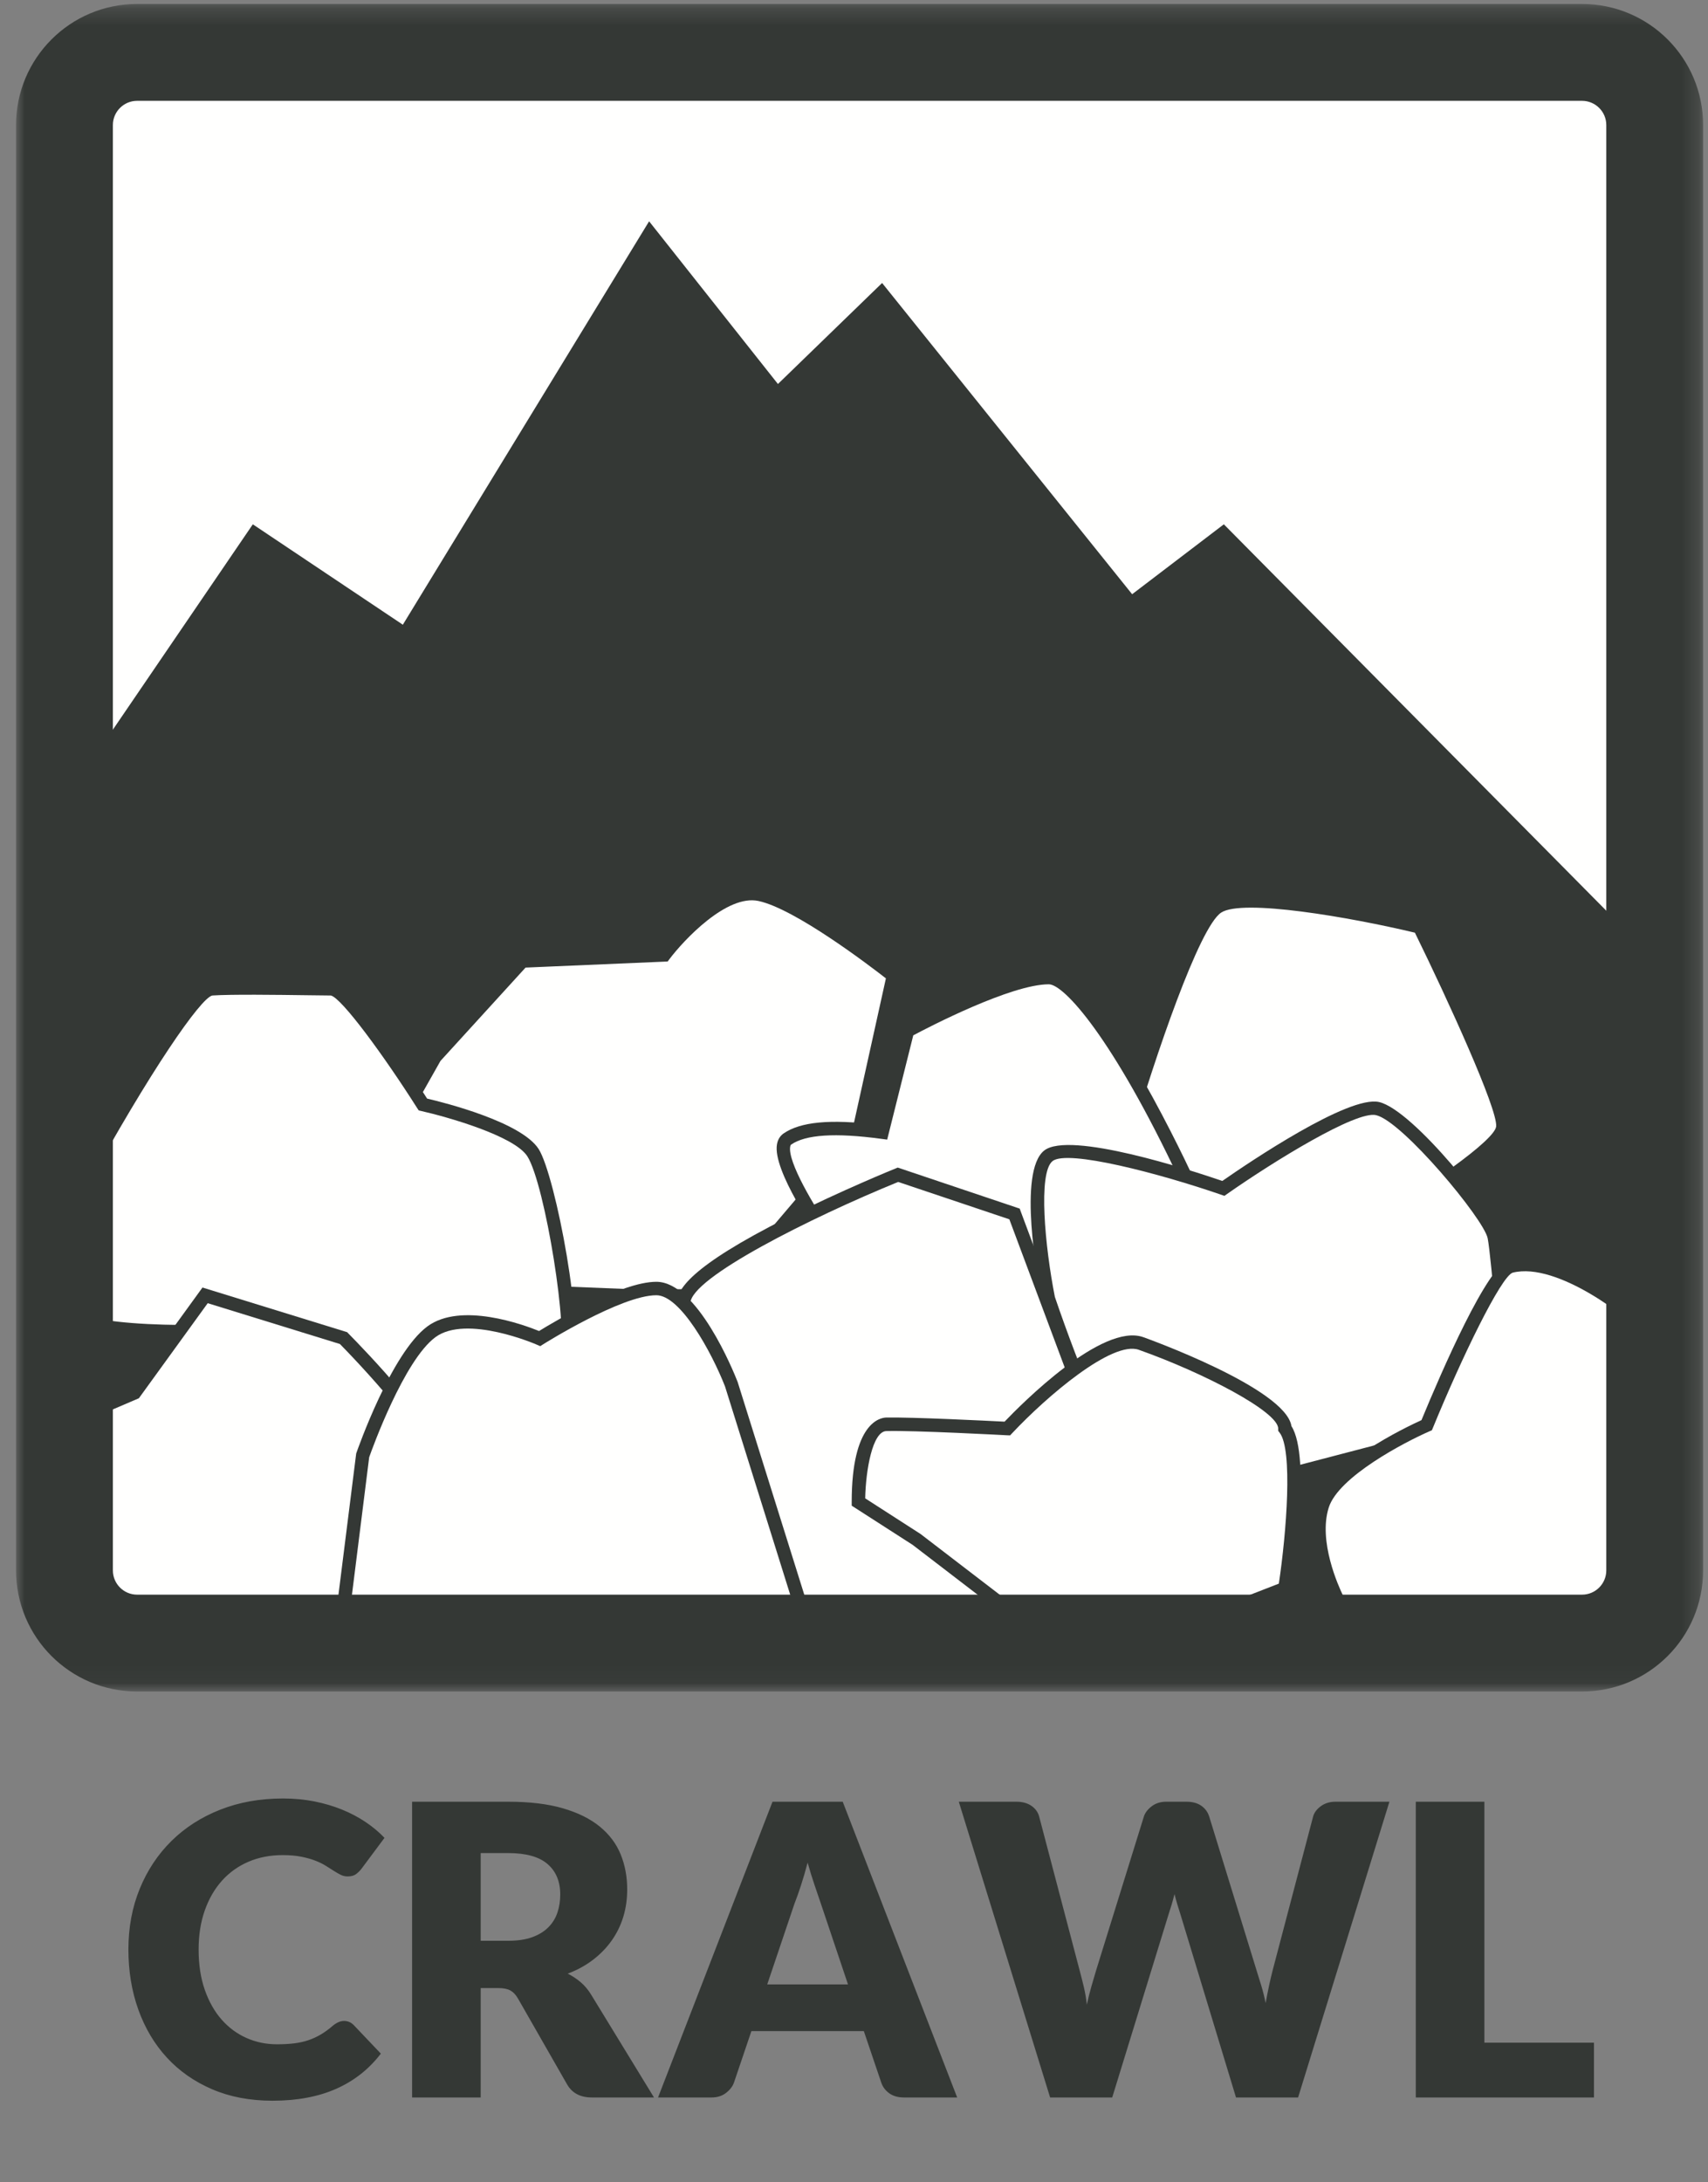 <?xml version="1.0" encoding="UTF-8"?>
<svg width="101px" height="129px" viewBox="0 0 101 129" version="1.1" xmlns="http://www.w3.org/2000/svg" xmlns:xlink="http://www.w3.org/1999/xlink">
    <rect x="0" y="0" width="101" height="129" fill="#808080" stroke="none"/>
    <title>jrated-crawl</title>
    <defs>
        <polygon id="path-1" points="0 0.235 99.762 0.235 99.762 99.95 0 99.95"></polygon>
    </defs>
    <g id="Website" stroke="none" stroke-width="1" fill="none" fill-rule="evenodd">
        <g id="Guide-0.2" transform="translate(-590, -311)">
            <g id="jrated-crawl" transform="translate(590.949, 311)">
                <path d="M15.164,124.192 C16.612,124.192 17.866,123.958 18.926,123.49 C19.986,123.022 20.868,122.328 21.572,121.408 L21.572,121.408 L19.964,119.716 C19.876,119.628 19.784,119.566 19.688,119.53 C19.592,119.494 19.496,119.476 19.4,119.476 C19.28,119.476 19.164,119.502 19.052,119.554 C18.94,119.606 18.836,119.672 18.74,119.752 C18.5,119.96 18.262,120.134 18.026,120.274 C17.79,120.414 17.542,120.528 17.282,120.616 C17.022,120.704 16.74,120.766 16.436,120.802 C16.132,120.838 15.796,120.856 15.428,120.856 C14.788,120.856 14.188,120.732 13.628,120.484 C13.068,120.236 12.578,119.874 12.158,119.398 C11.738,118.922 11.406,118.336 11.162,117.64 C10.918,116.944 10.796,116.148 10.796,115.252 C10.796,114.396 10.918,113.624 11.162,112.936 C11.406,112.248 11.746,111.662 12.182,111.178 C12.618,110.694 13.14,110.322 13.748,110.062 C14.356,109.802 15.028,109.672 15.764,109.672 C16.188,109.672 16.558,109.704 16.874,109.768 C17.19,109.832 17.466,109.91 17.702,110.002 C17.938,110.094 18.142,110.194 18.314,110.302 C18.486,110.41 18.644,110.51 18.788,110.602 C18.932,110.694 19.068,110.772 19.196,110.836 C19.324,110.9 19.46,110.932 19.604,110.932 C19.82,110.932 19.988,110.886 20.108,110.794 C20.228,110.702 20.332,110.6 20.42,110.488 L20.42,110.488 L21.788,108.652 C21.46,108.308 21.084,107.994 20.66,107.71 C20.236,107.426 19.772,107.182 19.268,106.978 C18.764,106.774 18.222,106.614 17.642,106.498 C17.062,106.382 16.444,106.324 15.788,106.324 C14.436,106.324 13.2,106.544 12.08,106.984 C10.96,107.424 9.998,108.04 9.194,108.832 C8.39,109.624 7.764,110.566 7.316,111.658 C6.868,112.75 6.644,113.948 6.644,115.252 C6.644,116.532 6.84,117.718 7.232,118.81 C7.624,119.902 8.186,120.846 8.918,121.642 C9.65,122.438 10.542,123.062 11.594,123.514 C12.646,123.966 13.836,124.192 15.164,124.192 Z M27.476,124 L27.476,117.532 L28.508,117.532 C28.82,117.532 29.062,117.58 29.234,117.676 C29.406,117.772 29.556,117.932 29.684,118.156 L29.684,118.156 L32.588,123.232 C32.884,123.744 33.372,124 34.052,124 L34.052,124 L37.724,124 L34.004,117.916 C33.828,117.628 33.622,117.384 33.386,117.184 C33.15,116.984 32.896,116.816 32.624,116.68 C33.192,116.464 33.694,116.188 34.13,115.852 C34.566,115.516 34.934,115.134 35.234,114.706 C35.534,114.278 35.76,113.812 35.912,113.308 C36.064,112.804 36.14,112.268 36.14,111.7 C36.14,110.956 36.012,110.268 35.756,109.636 C35.5,109.004 35.09,108.456 34.526,107.992 C33.962,107.528 33.234,107.166 32.342,106.906 C31.45,106.646 30.372,106.516 29.108,106.516 L29.108,106.516 L23.42,106.516 L23.42,124 L27.476,124 Z M29.108,114.736 L27.476,114.736 L27.476,109.552 L29.108,109.552 C30.156,109.552 30.93,109.768 31.43,110.2 C31.93,110.632 32.18,111.232 32.18,112 C32.18,112.384 32.124,112.742 32.012,113.074 C31.9,113.406 31.72,113.696 31.472,113.944 C31.224,114.192 30.906,114.386 30.518,114.526 C30.13,114.666 29.66,114.736 29.108,114.736 L29.108,114.736 Z M41.132,124 C41.468,124 41.752,123.91 41.984,123.73 C42.216,123.55 42.372,123.348 42.452,123.124 L42.452,123.124 L43.484,120.076 L50.132,120.076 L51.164,123.124 C51.252,123.38 51.41,123.59 51.638,123.754 C51.866,123.918 52.156,124 52.508,124 L52.508,124 L55.652,124 L48.884,106.516 L44.732,106.516 L37.964,124 L41.132,124 Z M49.196,117.316 L44.42,117.316 L46.028,112.552 C46.148,112.248 46.276,111.888 46.412,111.472 C46.548,111.056 46.68,110.604 46.808,110.116 C46.944,110.596 47.082,111.042 47.222,111.454 C47.362,111.866 47.484,112.224 47.588,112.528 L47.588,112.528 L49.196,117.316 Z M64.82,124 L68.156,113.164 C68.212,112.996 68.27,112.812 68.33,112.612 C68.39,112.412 68.448,112.2 68.504,111.976 C68.56,112.2 68.618,112.412 68.678,112.612 C68.738,112.812 68.796,112.996 68.852,113.164 L68.852,113.164 L72.14,124 L75.812,124 L81.212,106.516 L78.02,106.516 C77.684,106.516 77.396,106.604 77.156,106.78 C76.916,106.956 76.764,107.16 76.7,107.392 L76.7,107.392 L74.3,116.512 C74.228,116.792 74.158,117.092 74.09,117.412 C74.022,117.732 73.956,118.068 73.892,118.42 C73.82,118.06 73.736,117.722 73.64,117.406 C73.544,117.09 73.452,116.792 73.364,116.512 L73.364,116.512 L70.556,107.392 C70.468,107.12 70.31,106.906 70.082,106.75 C69.854,106.594 69.564,106.516 69.212,106.516 L69.212,106.516 L68.012,106.516 C67.676,106.516 67.39,106.606 67.154,106.786 C66.918,106.966 66.764,107.168 66.692,107.392 L66.692,107.392 L63.86,116.512 C63.772,116.808 63.68,117.122 63.584,117.454 C63.488,117.786 63.4,118.14 63.32,118.516 C63.28,118.148 63.22,117.796 63.14,117.46 C63.06,117.124 62.98,116.808 62.9,116.512 L62.9,116.512 L60.5,107.392 C60.428,107.128 60.274,106.916 60.038,106.756 C59.802,106.596 59.508,106.516 59.156,106.516 L59.156,106.516 L55.748,106.516 L61.148,124 L64.82,124 Z M93.308,124 L93.308,120.76 L86.828,120.76 L86.828,106.516 L82.772,106.516 L82.772,124 L93.308,124 Z" id="CRAWL" fill="#343835" fill-rule="nonzero"></path>
                <g id="icon-crawl">
                    <polygon id="Fill-1" fill="#FFFFFE" points="3.383 58.262 95.375 58.262 95.375 3.307 3.383 3.307"></polygon>
                    <path d="M3.405,46.54 L14.001,30.997 L22.872,36.932 L37.435,13.083 L45.053,22.702 L51.213,16.73 L65.998,35.13 L71.421,30.997 L94.832,54.643 L94.832,94.907 L3.382,94.907 C3.382,94.907 3.405,45.243 3.405,46.54" id="Fill-2" fill="#343835"></path>
                    <path d="M71.041,53.621 C72.937,52.365 82.993,54.797 82.993,54.797 C82.993,54.797 88.059,65.093 87.921,66.625 C87.782,68.154 79.791,72.805 79.791,72.805 L67.222,72.112 L65.498,67.412 C65.498,67.412 69.145,54.877 71.041,53.621" id="Fill-3" fill="#FFFFFE"></path>
                    <path d="M79.886,73.208 L66.937,72.494 L65.078,67.428 L65.115,67.301 C65.492,66.004 68.86,54.59 70.823,53.29 L70.82,53.29 C72.803,51.977 82.038,54.156 83.086,54.407 L83.267,54.452 L83.349,54.62 C83.873,55.684 88.461,65.065 88.317,66.661 C88.172,68.27 81.907,72.032 79.991,73.147 L79.886,73.208 Z M67.502,71.73 L79.691,72.399 C83.422,70.221 87.454,67.402 87.524,66.59 C87.616,65.569 84.662,59.099 82.719,55.139 C78.873,54.222 72.517,53.122 71.261,53.953 C69.968,54.808 67.371,62.414 65.912,67.398 L67.502,71.73 Z" id="Fill-4" fill="#343835"></path>
                    <path d="M24.773,62.486 L29.949,56.811 L38.326,56.453 C38.326,56.453 41.442,52.321 43.994,52.877 C46.55,53.432 51.882,57.682 51.882,57.682 L49.778,67.204 L41.778,76.614 L36.355,76.614 L26.497,76.216 L21.57,68.16 L24.773,62.486" id="Fill-5" fill="#FFFFFE"></path>
                    <path d="M41.961,77.011 L36.357,77.011 L26.27,76.603 L21.107,68.166 L24.478,62.218 L29.766,56.422 L38.125,56.065 C38.741,55.293 41.57,51.943 44.079,52.488 C46.693,53.057 51.907,57.193 52.129,57.368 L52.324,57.523 L50.142,67.385 L41.961,77.011 Z M26.727,75.828 L36.37,76.215 L41.594,76.215 L49.407,67.021 L51.438,57.84 C50.465,57.082 46.077,53.737 43.911,53.267 C42.022,52.852 39.468,55.601 38.643,56.695 L38.532,56.843 L30.129,57.203 L25.098,62.72 L22.029,68.153 L26.727,75.828 L26.727,75.828 Z" id="Fill-6" fill="#343835"></path>
                    <path d="M45.608,67.342 C44.435,68.153 48.008,73.202 48.008,73.202 L56.388,76.072 L63.508,77.045 L69.26,69.8 C69.26,69.8 63.653,57.793 61.069,57.793 C58.49,57.793 52.71,60.938 52.71,60.938 L51.215,66.931 C49.107,66.651 46.779,66.529 45.608,67.342" id="Fill-7" fill="#FFFFFE"></path>
                    <path d="M63.678,77.471 L56.258,76.448 L47.762,73.534 L47.683,73.429 C47.38,73.002 44.723,69.192 44.996,67.65 C45.057,67.302 45.238,67.115 45.38,67.013 C46.38,66.319 48.145,66.151 50.913,66.491 L52.368,60.672 L52.521,60.59 C52.759,60.459 58.421,57.394 61.071,57.394 C63.768,57.394 68.667,67.589 69.623,69.633 L69.723,69.856 L63.678,77.471 Z M56.481,75.683 L63.338,76.623 L68.797,69.748 C64.84,61.332 61.963,58.19 61.071,58.19 C58.848,58.19 53.978,60.715 53.056,61.208 L51.513,67.373 L51.159,67.326 C48.435,66.959 46.69,67.074 45.834,67.667 C45.824,67.673 45.794,67.693 45.778,67.787 C45.619,68.683 47.189,71.331 48.26,72.867 L56.481,75.683 Z" id="Fill-8" fill="#343835"></path>
                    <path d="M61.043,76.775 C61.043,76.775 64.247,86.196 65.478,86.458 C66.712,86.725 72.379,87.938 72.379,87.938 L88.397,83.747 C88.397,83.747 87.657,74.334 87.412,73.124 C87.165,71.919 82.306,65.951 80.51,65.537 C78.718,65.126 71.393,70.255 71.393,70.255 C71.393,70.255 62.495,67.177 61.043,68.332 C59.592,69.484 61.043,76.775 61.043,76.775" id="Fill-9" fill="#FFFFFE"></path>
                    <path d="M72.388,88.346 L65.397,86.847 C64.087,86.567 61.651,79.802 60.668,76.906 L60.654,76.855 C60.402,75.595 59.233,69.26 60.796,68.02 C62.281,66.838 69.448,69.172 71.332,69.816 C72.894,68.728 78.798,64.737 80.6,65.151 C82.618,65.612 87.552,71.82 87.8,73.046 C88.049,74.262 88.764,83.331 88.794,83.718 L88.821,84.049 L72.388,88.346 Z M61.429,76.672 C62.895,80.973 64.892,85.787 65.576,86.073 L72.368,87.528 L87.975,83.449 C87.841,81.768 87.235,74.248 87.022,73.204 C86.79,72.058 81.984,66.286 80.421,65.926 C79.246,65.653 74.396,68.638 71.62,70.581 L71.456,70.698 L71.264,70.631 C67.653,69.384 62.173,67.94 61.292,68.643 C60.422,69.331 60.85,73.743 61.429,76.672 L61.429,76.672 Z" id="Fill-10" fill="#343835"></path>
                    <path d="M3.711,70.184 C3.711,70.184 10.067,58.562 11.579,58.458 C13.091,58.352 17.547,58.458 18.632,58.458 C19.716,58.458 24.057,65.297 24.057,65.297 C24.057,65.297 29.537,66.53 30.567,68.143 C31.601,69.759 33.191,79.022 32.467,80.335 C31.746,81.653 19.618,86.528 18.089,86.528 C16.563,86.528 9.679,78.722 9.679,78.722 C9.679,78.722 4.412,78.725 3.711,77.914 C3.011,77.102 3.711,70.184 3.711,70.184" id="Fill-11" fill="#FFFFFE"></path>
                    <path d="M18.089,86.926 C17.692,86.926 15.9,86.36 9.501,79.119 C8.046,79.112 4.139,79.018 3.412,78.172 C2.654,77.3 3.146,71.807 3.314,70.143 L3.324,70.063 L3.361,69.993 C3.378,69.965 4.974,67.045 6.739,64.152 C10.4,58.14 11.178,58.087 11.552,58.059 C12.694,57.982 15.432,58.018 17.243,58.042 C17.857,58.053 18.355,58.059 18.632,58.059 C19.746,58.059 22.626,62.31 24.307,64.947 C25.348,65.189 29.883,66.334 30.904,67.931 C31.901,69.493 33.693,78.938 32.818,80.527 C31.988,82.029 19.571,86.926 18.089,86.926 M9.858,78.324 L9.979,78.459 C13.303,82.231 17.247,86.131 18.089,86.131 C19.501,86.131 31.514,81.248 32.12,80.146 C32.73,79.035 31.285,70.005 30.234,68.358 C29.459,67.147 25.452,66.017 23.97,65.684 L23.812,65.647 L23.72,65.509 C21.757,62.414 19.247,58.988 18.615,58.853 C18.352,58.851 17.85,58.847 17.234,58.837 C15.432,58.813 12.714,58.777 11.606,58.853 C10.922,58.992 7.925,63.313 4.099,70.306 C3.779,73.495 3.658,77.189 4.014,77.654 C4.358,78.054 7.204,78.324 9.656,78.324 L9.858,78.324" id="Fill-12" fill="#343835"></path>
                    <path d="M39.477,77.047 C39.477,74.591 52.148,69.451 52.148,69.451 L59.046,71.768 L65.495,89.039 L59.278,96.361 L49.763,94.718 L42.256,95.32 L40.774,81.903 C40.774,81.903 39.477,79.502 39.477,77.047" id="Fill-13" fill="#FFFFFE"></path>
                    <path d="M59.434,96.792 L49.745,95.118 L41.904,95.748 L40.388,82.02 C40.167,81.592 39.078,79.366 39.078,77.045 C39.078,76.282 39.758,74.924 45.636,71.973 C48.782,70.39 51.968,69.093 51.998,69.083 L52.137,69.026 L59.351,71.452 L59.414,71.629 L65.952,89.12 L59.434,96.792 Z M49.782,94.316 L59.121,95.93 L65.043,88.957 L58.737,72.084 L52.163,69.875 C47.013,71.977 39.877,75.55 39.877,77.045 C39.877,79.373 41.113,81.69 41.123,81.713 L41.16,81.781 L42.608,94.892 L49.782,94.316 L49.782,94.316 Z" id="Fill-14" fill="#343835"></path>
                    <path d="M53.247,91.003 L59.514,95.812 L67.57,96.812 L75.033,93.907 C75.033,93.907 76.252,86.012 75.033,84.453 C75.033,82.88 68.924,80.276 66.526,79.427 C64.132,78.575 58.618,84.453 58.618,84.453 C58.618,84.453 53.098,84.162 51.454,84.203 C49.814,84.243 49.814,88.797 49.814,88.797 L53.247,91.003" id="Fill-15" fill="#FFFFFE"></path>
                    <path d="M67.622,97.218 L59.358,96.192 L53.015,91.328 L49.415,89.014 L49.415,88.795 C49.415,84.093 51.106,83.815 51.446,83.804 C52.932,83.771 57.468,83.996 58.455,84.047 C59.442,83.013 64.228,78.187 66.659,79.052 C66.747,79.082 75.076,82.063 75.419,84.312 C76.591,86.142 75.55,93.16 75.426,93.968 L75.392,94.195 L67.622,97.218 Z M59.671,95.43 L67.521,96.403 L74.674,93.622 C75.123,90.608 75.51,85.711 74.718,84.697 L74.635,84.588 L74.635,84.454 C74.635,83.464 70.283,81.18 66.393,79.799 C64.823,79.244 60.971,82.528 58.909,84.723 L58.782,84.858 L58.596,84.852 C58.542,84.848 53.077,84.555 51.466,84.603 C50.644,84.619 50.247,86.909 50.213,88.58 L53.487,90.688 L59.671,95.43 L59.671,95.43 Z" id="Fill-16" fill="#343835"></path>
                    <path d="M87.226,95.912 L92.743,95.912 C92.743,95.912 95.369,93.163 95.763,91.982 C96.157,90.799 96.447,79.082 96.447,78.662 C96.447,78.243 91.459,74.078 88.397,74.856 C87.141,75.172 83.417,84.256 83.417,84.256 C83.417,84.256 78.004,86.606 77.243,89.011 C76.485,91.412 78.162,94.609 78.162,94.609 L81.972,96.899 L87.226,95.912" id="Fill-17" fill="#FFFFFE"></path>
                    <path d="M81.897,97.317 L77.862,94.892 L77.811,94.794 C77.741,94.656 76.063,91.422 76.865,88.89 C77.606,86.547 82.2,84.371 83.108,83.956 C84.288,81.097 87.013,74.795 88.299,74.469 C90.906,73.806 94.395,76.308 95.402,77.093 C96.847,78.214 96.847,78.528 96.847,78.662 C96.847,78.777 96.571,90.817 96.139,92.107 C95.728,93.339 93.304,95.899 93.031,96.185 L92.913,96.31 L87.262,96.31 L81.897,97.317 Z M78.468,94.327 L82.048,96.478 L87.225,95.516 L92.57,95.516 C93.358,94.68 95.103,92.709 95.385,91.854 C95.728,90.828 96.035,80.053 96.049,78.747 C95.574,78.086 91.165,74.563 88.494,75.241 C87.803,75.493 85.51,80.198 83.786,84.407 L83.722,84.556 L83.573,84.62 C82.116,85.257 78.198,87.301 77.623,89.129 C76.993,91.12 78.206,93.791 78.468,94.327 L78.468,94.327 Z" id="Fill-18" fill="#343835"></path>
                    <path d="M11.178,76.58 L7.002,82.338 L2.149,84.423 C2.149,84.423 1.724,94.537 2.587,95.474 C3.449,96.413 8.44,97.312 8.44,97.312 C8.44,97.312 17.032,97.218 18.571,96.413 C20.107,95.605 22.504,89.552 22.504,89.552 C22.504,89.552 24.859,88.017 24.859,86.347 C24.859,84.68 19.366,79.109 19.366,79.109 L11.178,76.58" id="Fill-19" fill="#FFFFFE"></path>
                    <path d="M8.408,97.712 L8.371,97.705 C7.515,97.551 3.201,96.733 2.294,95.745 C1.389,94.762 1.648,86.817 1.749,84.406 L1.759,84.157 L6.747,82.017 L11.024,76.117 L19.579,78.757 L19.646,78.828 C20.586,79.778 25.258,84.604 25.258,86.349 C25.258,88.013 23.317,89.474 22.829,89.814 C22.425,90.825 20.302,95.954 18.753,96.766 C17.177,97.594 9.333,97.703 8.444,97.712 L8.408,97.712 Z M2.534,84.688 C2.345,89.468 2.419,94.647 2.881,95.206 C3.44,95.812 6.593,96.573 8.475,96.918 C10.866,96.887 17.198,96.682 18.383,96.062 C19.41,95.522 21.229,91.694 22.135,89.407 L22.183,89.289 L22.287,89.222 C22.893,88.824 24.462,87.537 24.462,86.349 C24.462,85.261 21.236,81.58 19.152,79.457 L11.334,77.043 L7.263,82.664 L2.534,84.688 L2.534,84.688 Z" id="Fill-20" fill="#343835"></path>
                    <path d="M20.491,86.06 L19.366,95.069 L30.612,96.362 L46.407,94.948 L42.302,81.84 C42.302,81.84 40.083,76.178 37.866,76.178 C35.647,76.178 30.965,79.135 30.965,79.135 C30.965,79.135 26.614,77.216 24.556,78.738 C22.502,80.261 20.491,86.06 20.491,86.06" id="Fill-21" fill="#FFFFFE"></path>
                    <g id="Group-25">
                        <mask id="mask-2" fill="white">
                            <use xlink:href="#path-1"></use>
                        </mask>
                        <g id="Clip-23"></g>
                        <path d="M30.608,96.761 L18.922,95.416 L20.114,85.929 C20.198,85.687 22.192,79.995 24.321,78.418 C26.301,76.95 30.023,78.321 30.928,78.688 C31.824,78.136 35.782,75.778 37.863,75.778 C40.284,75.778 42.433,81.089 42.669,81.696 L46.932,95.302 L30.608,96.761 Z M19.808,94.719 L30.618,95.963 L45.879,94.598 L41.922,81.958 C41.11,79.893 39.281,76.573 37.863,76.573 C35.785,76.573 31.222,79.442 31.177,79.469 L30.999,79.583 L30.804,79.5 C30.763,79.479 26.637,77.691 24.795,79.055 C22.943,80.426 21.058,85.65 20.882,86.151 L19.808,94.719 L19.808,94.719 Z" id="Fill-22" fill="#343835" mask="url(#mask-2)"></path>
                        <path d="M92.605,0.235 L7.157,0.235 C3.203,0.235 0,3.442 0,7.392 L0,92.84 C0,96.794 3.203,100 7.157,100 L92.605,100 C96.559,100 99.762,96.794 99.762,92.84 L99.762,7.392 C99.762,3.442 96.559,0.235 92.605,0.235 M94.037,92.84 C94.037,93.632 93.392,94.274 92.605,94.274 L7.157,94.274 C6.369,94.274 5.726,93.632 5.726,92.84 L5.726,7.392 C5.726,6.604 6.369,5.961 7.157,5.961 L92.605,5.961 C93.392,5.961 94.037,6.604 94.037,7.392 L94.037,92.84" id="Fill-24" fill="#343835" mask="url(#mask-2)"></path>
                    </g>
                </g>
            </g>
        </g>
    </g>
</svg>